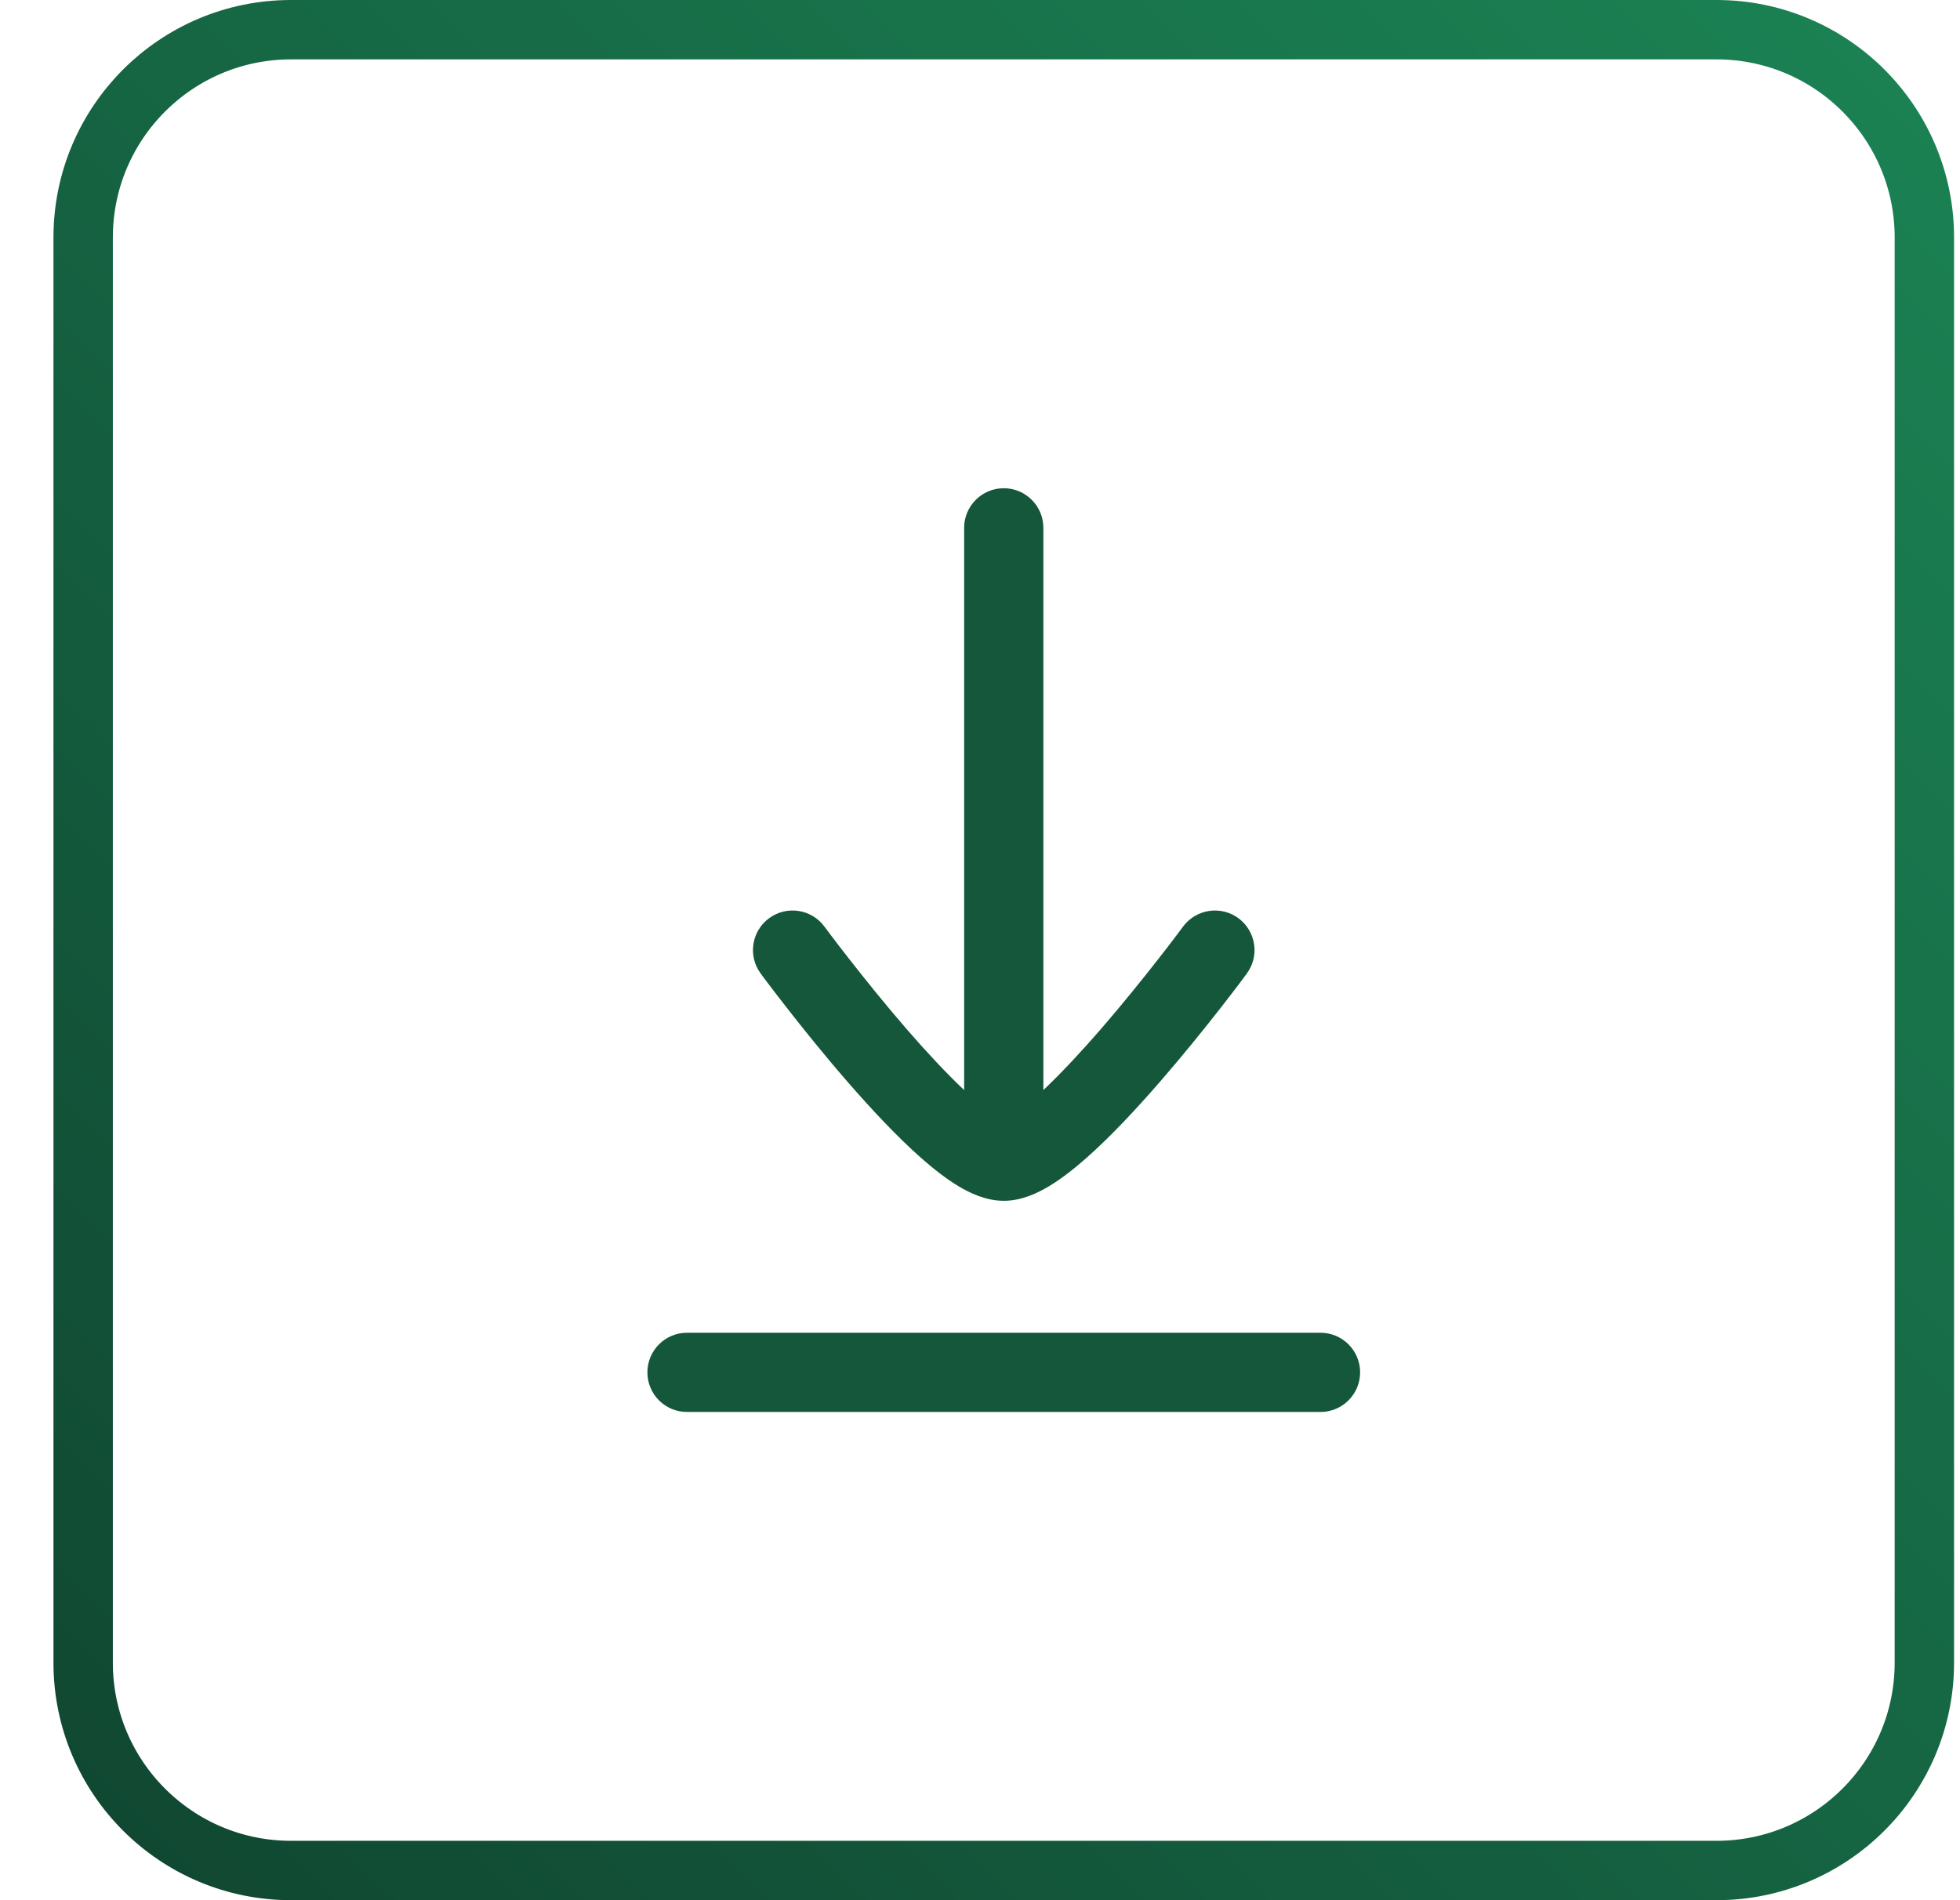 <svg width="33" height="32" viewBox="0 0 33 32" fill="none" xmlns="http://www.w3.org/2000/svg">
<path d="M1.4 4C1.4 2.067 2.967 0.5 4.9 0.5H28.9C30.833 0.5 32.4 2.067 32.4 4V28C32.4 29.933 30.833 31.5 28.9 31.5H4.9C2.967 31.5 1.4 29.933 1.4 28V4Z" stroke="url(#paint0_linear_1584_3348)"/>
<path d="M17.567 8.889C17.567 8.521 17.268 8.222 16.9 8.222C16.532 8.222 16.233 8.521 16.233 8.889V18.357C15.929 18.07 15.596 17.712 15.274 17.341C14.898 16.908 14.55 16.473 14.294 16.145C14.166 15.982 14.062 15.846 13.991 15.751C13.955 15.704 13.927 15.667 13.909 15.642L13.888 15.613L13.883 15.607L13.881 15.605C13.663 15.308 13.245 15.245 12.949 15.463C12.652 15.682 12.589 16.099 12.808 16.395L12.81 16.399L12.816 16.407L12.839 16.438C12.86 16.465 12.889 16.505 12.927 16.555C13.002 16.654 13.11 16.796 13.243 16.966C13.507 17.305 13.871 17.759 14.267 18.215C14.661 18.668 15.098 19.138 15.508 19.5C15.712 19.68 15.925 19.848 16.134 19.974C16.325 20.089 16.597 20.222 16.9 20.222C17.203 20.222 17.475 20.089 17.666 19.974C17.875 19.848 18.088 19.68 18.292 19.5C18.702 19.138 19.139 18.668 19.532 18.215C19.928 17.759 20.293 17.305 20.557 16.966C20.69 16.796 20.798 16.654 20.873 16.555C20.911 16.505 20.94 16.465 20.96 16.438L20.984 16.407L20.992 16.395C21.211 16.099 21.147 15.682 20.851 15.463C20.554 15.245 20.137 15.309 19.918 15.605L19.912 15.613L19.891 15.642C19.873 15.667 19.845 15.704 19.809 15.751C19.738 15.846 19.634 15.982 19.506 16.145C19.25 16.473 18.901 16.908 18.526 17.341C18.203 17.712 17.871 18.07 17.567 18.357V8.889Z" fill="#14573A"/>
<path d="M11.567 22.444C11.198 22.444 10.9 22.743 10.9 23.111C10.9 23.479 11.198 23.778 11.567 23.778H22.233C22.601 23.778 22.9 23.479 22.9 23.111C22.9 22.743 22.601 22.444 22.233 22.444H11.567Z" fill="#14573A"/>
<defs>
<linearGradient id="paint0_linear_1584_3348" x1="0.899" y1="32" x2="32.9" y2="-0" gradientUnits="userSpaceOnUse">
<stop stop-color="#104631"/>
<stop offset="1" stop-color="#1B8354"/>
</linearGradient>
</defs>
</svg>
